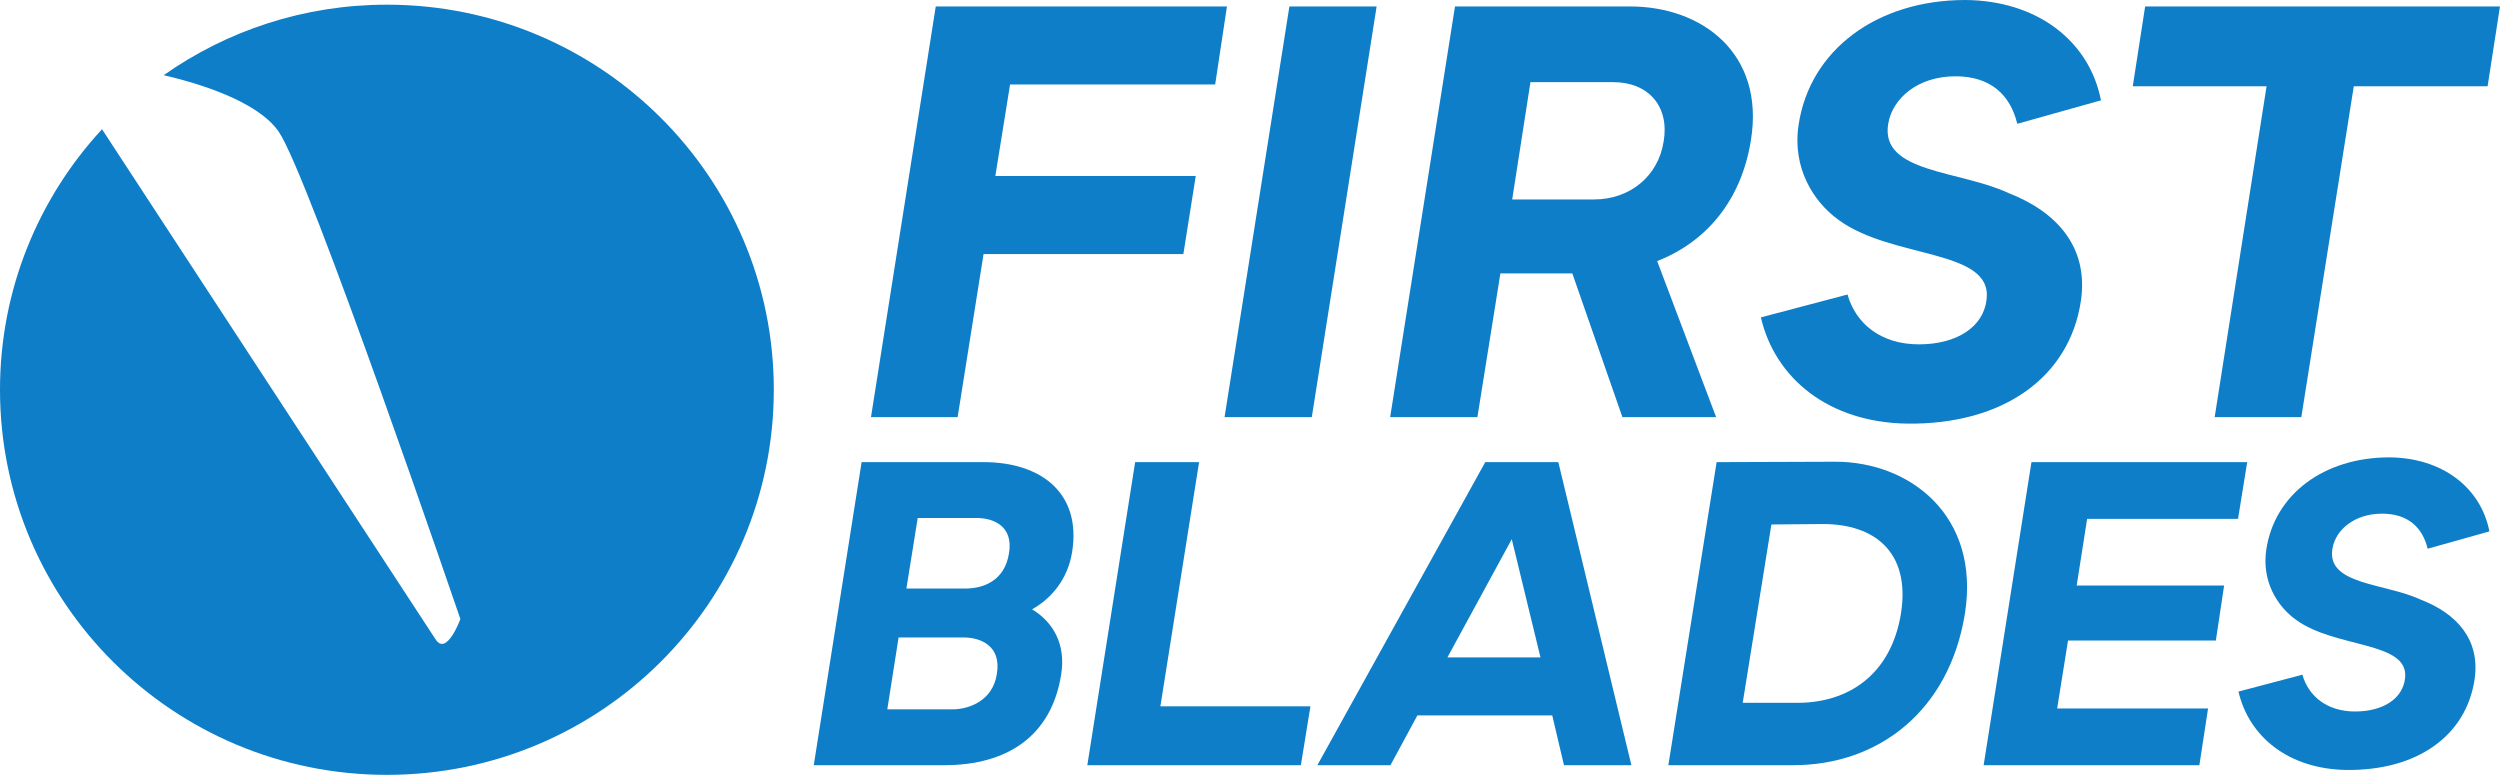 <svg width="171" height="53" viewBox="0 0 171 53" fill="none" xmlns="http://www.w3.org/2000/svg">
<path d="M26.464 0.32C20.778 0.32 15.511 2.105 11.198 5.143C13.52 5.682 17.604 6.895 19.061 9.004C21.142 12.019 31.49 42.342 31.49 42.342C31.49 42.342 30.541 44.952 29.776 43.705L6.978 8.84C2.645 13.53 0 19.787 0 26.659C0 41.207 11.848 53 26.464 53C41.08 53 52.928 41.207 52.928 26.659C52.928 12.111 41.08 0.32 26.464 0.32Z" fill="#0D7EC7"/>
<path d="M64.006 0.441H83.923L83.117 5.779H69.088L68.081 12.04H81.788L80.942 17.378H67.275L65.501 28.533H59.575L64.006 0.441Z" fill="#0D7EC7"/>
<path d="M88.195 0.441H94.162L89.727 28.531H83.76L88.195 0.441Z" fill="#0D7EC7"/>
<path d="M113.35 17.858L117.382 28.531H110.972L107.546 18.7H102.627L101.054 28.531H95.087L99.522 0.441H111.497C116.416 0.441 120.729 3.651 119.762 9.59C119.115 13.684 116.737 16.533 113.35 17.858ZM110.327 5.617H104.683L103.434 13.642H109.039C111.499 13.642 113.433 12.036 113.795 9.669C114.196 7.304 112.786 5.617 110.327 5.617Z" fill="#0D7EC7"/>
<path d="M120.444 21.709L126.37 20.144C126.934 22.15 128.669 23.554 131.248 23.554C133.869 23.554 135.683 22.349 135.885 20.464C136.288 17.013 129.434 17.734 125.766 15.047C124.032 13.804 122.58 11.475 123.023 8.547C123.79 3.41 128.386 0 134.434 0C139.313 0.04 142.901 2.768 143.707 6.862L137.982 8.468C137.498 6.461 136.127 5.218 133.749 5.218C131.169 5.218 129.434 6.743 129.153 8.468C128.589 11.839 134.031 11.639 137.378 13.204C140.684 14.488 142.861 16.896 142.338 20.549C141.571 25.805 137.016 29.055 130.445 28.976C125.08 28.893 121.412 25.882 120.444 21.709Z" fill="#0D7EC7"/>
<path d="M155.034 5.899H145.882L146.728 0.441H170.998L170.152 5.899H160.999L157.41 28.531H151.484L155.034 5.899Z" fill="#0D7EC7"/>
<path d="M58.934 31.611H67.293C71.189 31.611 73.986 33.714 73.331 37.77C73.033 39.576 71.993 40.879 70.595 41.679C72.022 42.537 72.915 44.048 72.587 46.12C71.933 50.296 68.958 52.339 64.585 52.339H55.661L58.934 31.611ZM65.151 48.519C66.282 48.519 67.918 47.927 68.185 46.09C68.513 44.166 67.054 43.603 65.925 43.603H61.463L60.691 48.519H65.151ZM66.014 40.257C67.234 40.257 68.722 39.754 69.018 37.828C69.316 35.993 67.976 35.43 66.787 35.43H62.771L61.998 40.257H66.014Z" fill="#0D7EC7"/>
<path d="M77.644 31.611H82.017L79.37 48.312H89.634L88.979 52.339H74.373L77.644 31.611Z" fill="#0D7EC7"/>
<path d="M101.591 31.611H106.589L111.587 52.339H106.976L106.173 48.933H96.95L95.107 52.339H90.108L101.591 31.611ZM105.369 44.966L103.405 36.881L99.003 44.966H105.369Z" fill="#0D7EC7"/>
<path d="M117.417 31.611L125.539 31.582C130.627 31.582 135.445 35.254 134.405 41.945C133.334 48.638 128.485 52.339 122.654 52.339H114.115L117.417 31.611ZM122.95 48.073C126.401 48.073 129.347 46.178 130.03 41.943C130.685 37.708 128.156 35.844 124.705 35.844L121.164 35.873L119.201 48.073H122.95Z" fill="#0D7EC7"/>
<path d="M138.952 31.611H153.708L153.082 35.49H142.76L142.045 40.05H152.129L151.564 43.811H141.453L140.709 48.461H151.031L150.437 52.339H135.681L138.952 31.611Z" fill="#0D7EC7"/>
<path d="M153.111 47.304L157.484 46.149C157.901 47.629 159.181 48.666 161.085 48.666C163.019 48.666 164.357 47.778 164.507 46.386C164.805 43.84 159.746 44.372 157.039 42.388C155.759 41.471 154.688 39.753 155.015 37.59C155.581 33.801 158.972 31.283 163.434 31.283C167.034 31.312 169.681 33.327 170.276 36.347L166.052 37.533C165.696 36.052 164.683 35.135 162.928 35.135C161.024 35.135 159.744 36.26 159.537 37.533C159.121 40.019 163.137 39.871 165.607 41.027C168.047 41.976 169.652 43.751 169.265 46.446C168.699 50.324 165.337 52.724 160.488 52.664C156.533 52.605 153.826 50.384 153.111 47.304Z" fill="#0D7EC7"/>
</svg>
